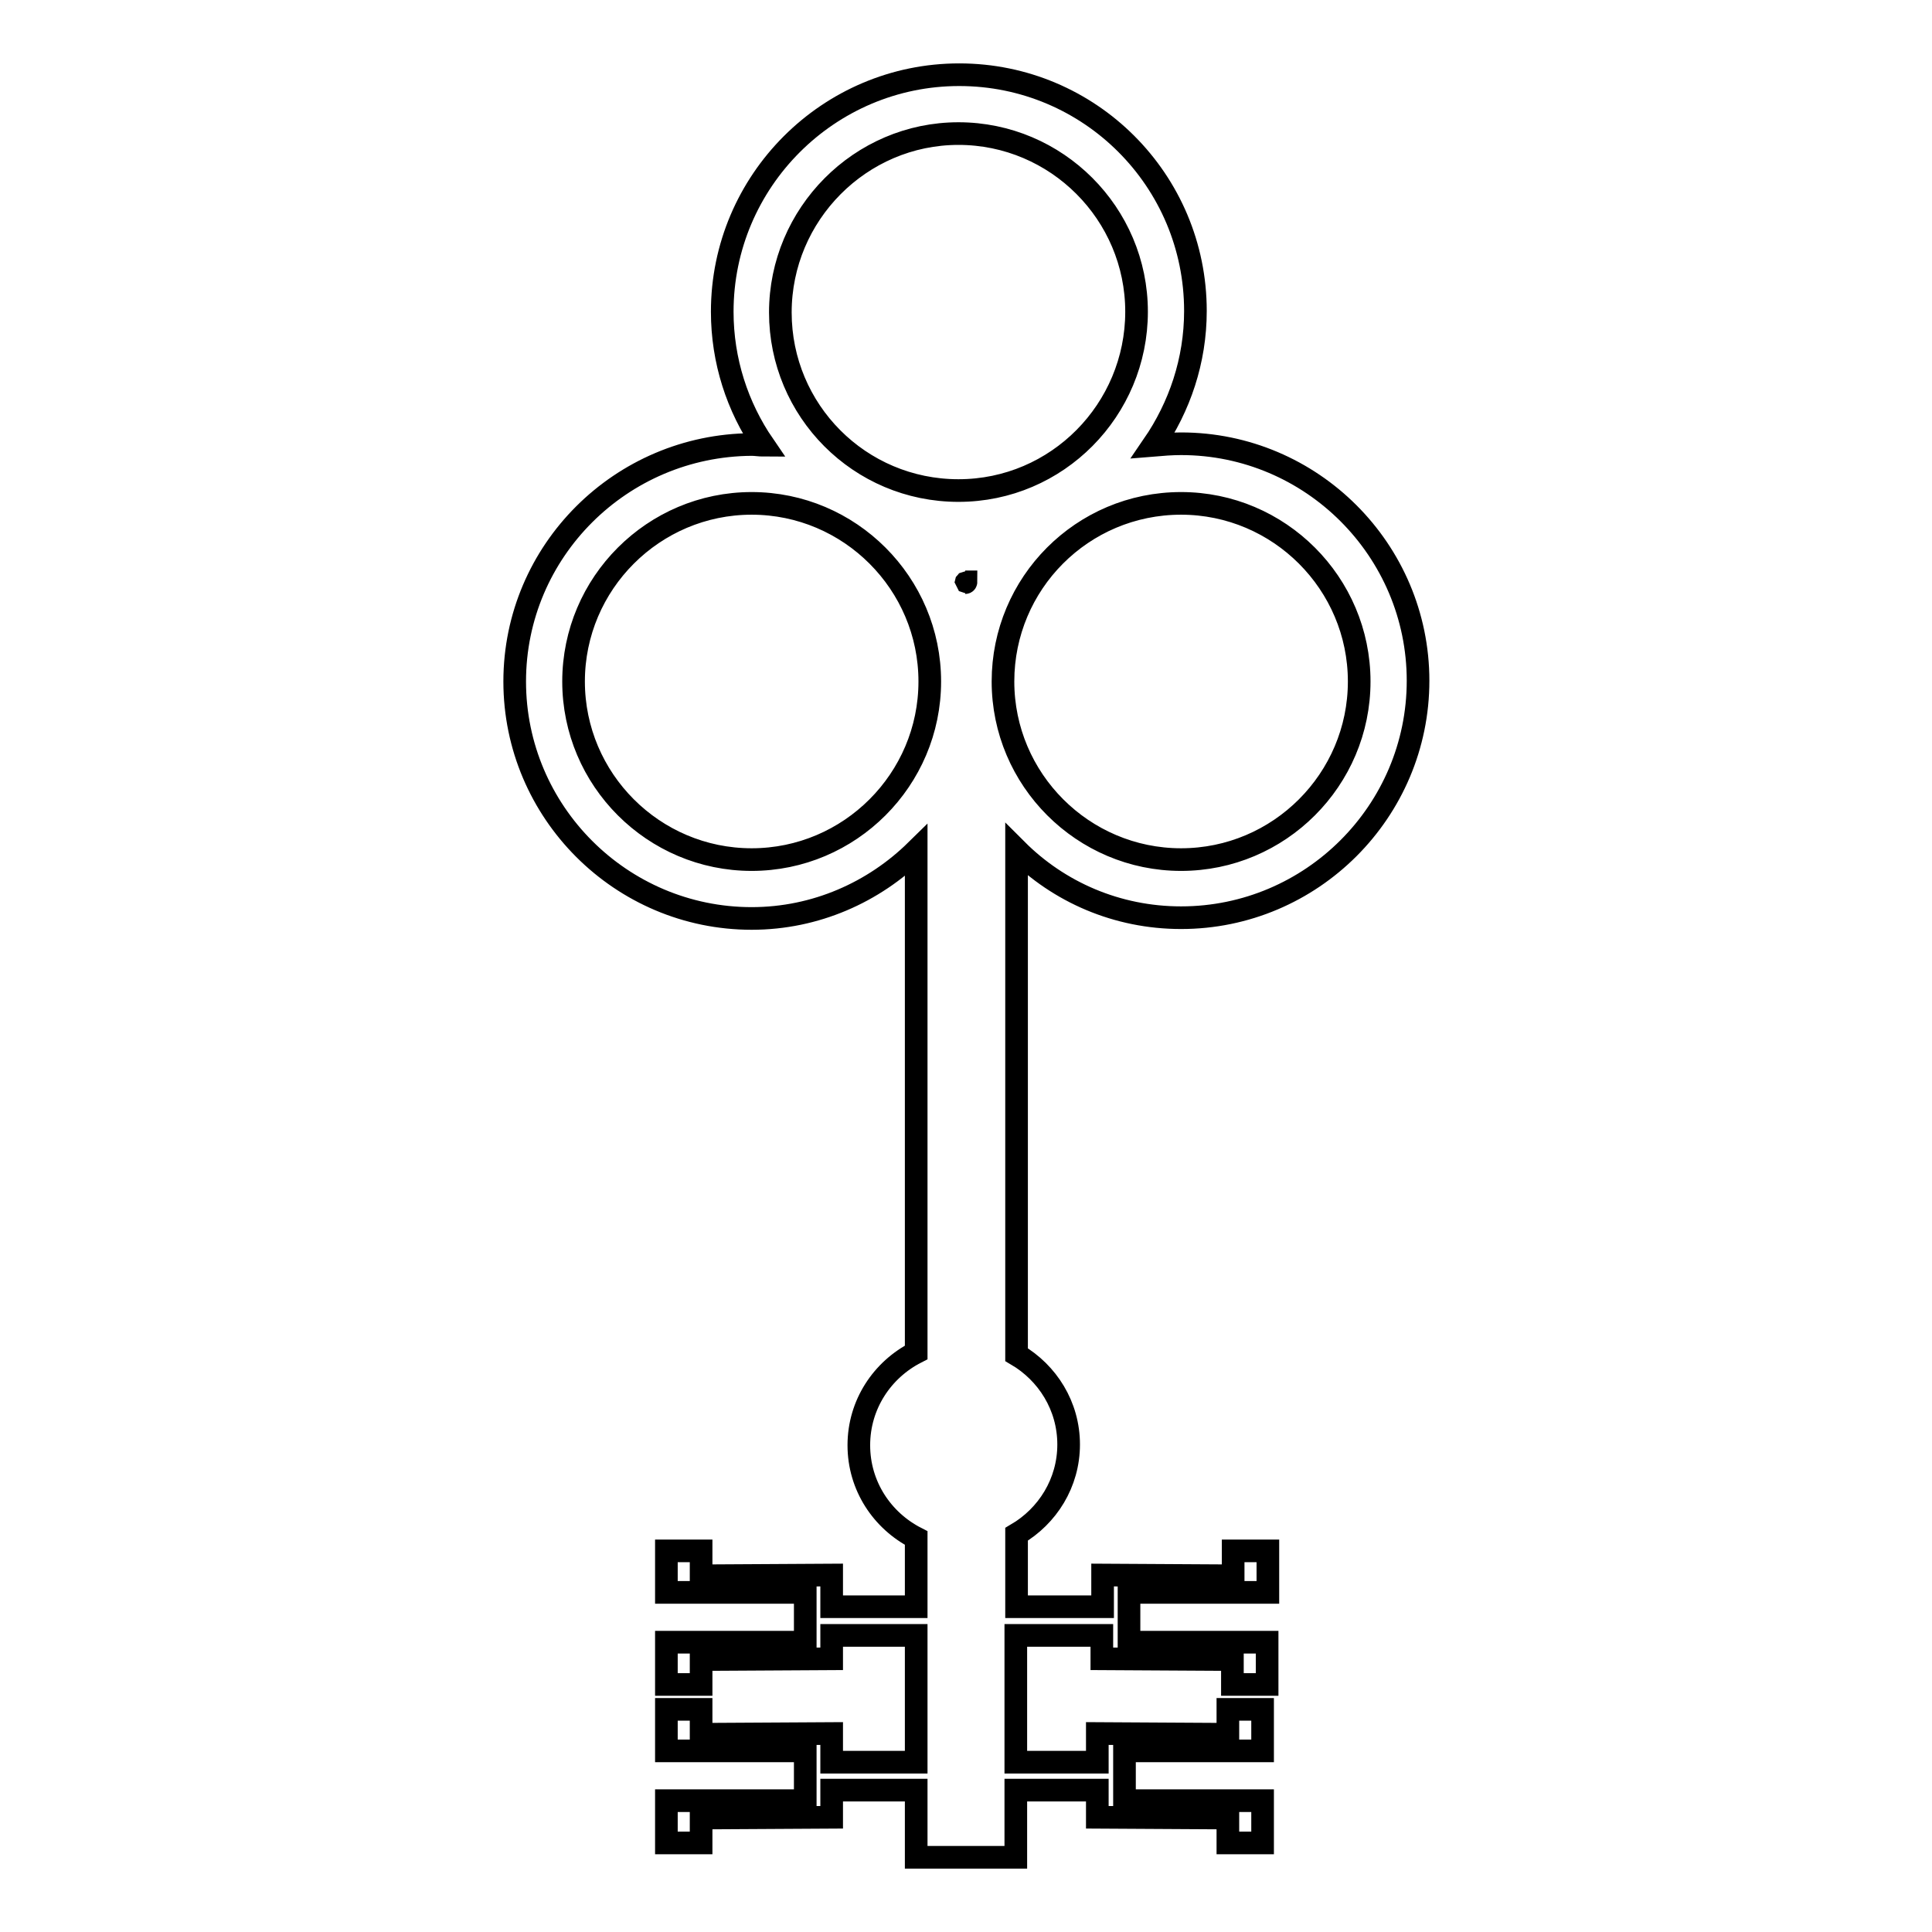 <?xml version="1.0" encoding="utf-8"?>
<!-- Svg Vector Icons : http://www.onlinewebfonts.com/icon -->
<!DOCTYPE svg PUBLIC "-//W3C//DTD SVG 1.1//EN" "http://www.w3.org/Graphics/SVG/1.1/DTD/svg11.dtd">
<svg version="1.1" xmlns="http://www.w3.org/2000/svg" xmlns:xlink="http://www.w3.org/1999/xlink" x="0px" y="0px" viewBox="0 0 256 256" enable-background="new 0 0 256 256" xml:space="preserve">
<g><g><g><path stroke-width="3" fill-opacity="0" stroke="#000000"  d="M156.5,121.6c17.3,0,31.4-14.1,31.4-31.4s-14.1-31.4-31.4-31.4c-1.2,0-2.5,0.1-3.7,0.2c3.5-5.1,5.6-11.2,5.6-17.8c0-17.3-14-31.3-31.3-31.3c-17.3,0-31.4,14.1-31.4,31.4c0,6.5,2,12.6,5.5,17.7c-0.5,0-1.1-0.1-1.6-0.1C82.3,59,68.2,73,68.2,90.3c0,17.3,14.1,31.4,31.4,31.4c8.5,0,16.2-3.5,21.8-9v66.5c-4.5,2.3-7.6,6.9-7.6,12.3c0,5.4,3.1,10,7.6,12.3v9.1h-11.2v-4.2l-17.3,0.1v-3.3h-4.6v5.5h18.4v6.6H88.3v5.6h4.6v-3.3l17.3-0.1v-3.1h11.2v16.8H121h-10.8v-3.8l-17.3,0.1v-3.3h-4.6v5.5h18.4v6.6H88.3v5.6h4.6v-3.3l17.3-0.1v-3.6H121h0.4v8.9h13.2v-8.9h10.8v3.6l17.3,0.1v3.3h4.6v-5.6H149V232h18.3v-5.5h-4.6v3.3l-17.3-0.1v3.8h-10.8v-16.8h11.4v3.1l17.3,0.1v3.3h4.6v-5.6h-18.3V211H168v-5.5h-4.6v3.3l-17.3-0.1v4.2h-11.4v-9.6c4.1-2.4,6.9-6.8,6.9-11.9c0-5.1-2.8-9.5-6.9-11.9v-66.9C140.3,118.2,148,121.6,156.5,121.6z M127.9,77.1h0.1c0,0,0,0.1-0.1,0.1C128,77.2,128,77.1,127.9,77.1z M156.5,66.7c13,0,23.6,10.6,23.6,23.6s-10.6,23.6-23.6,23.6c-13,0-23.6-10.6-23.6-23.6S143.4,66.7,156.5,66.7z M127,17.7c13,0,23.6,10.6,23.6,23.6S140.1,65,127,65s-23.6-10.6-23.6-23.6S114,17.7,127,17.7z M99.6,113.9c-13,0-23.6-10.6-23.6-23.6s10.6-23.6,23.6-23.6s23.6,10.6,23.6,23.6S112.6,113.9,99.6,113.9z"/></g><g></g><g></g><g></g><g></g><g></g><g></g><g></g><g></g><g></g><g></g><g></g><g></g><g></g><g></g><g></g></g></g>
</svg>